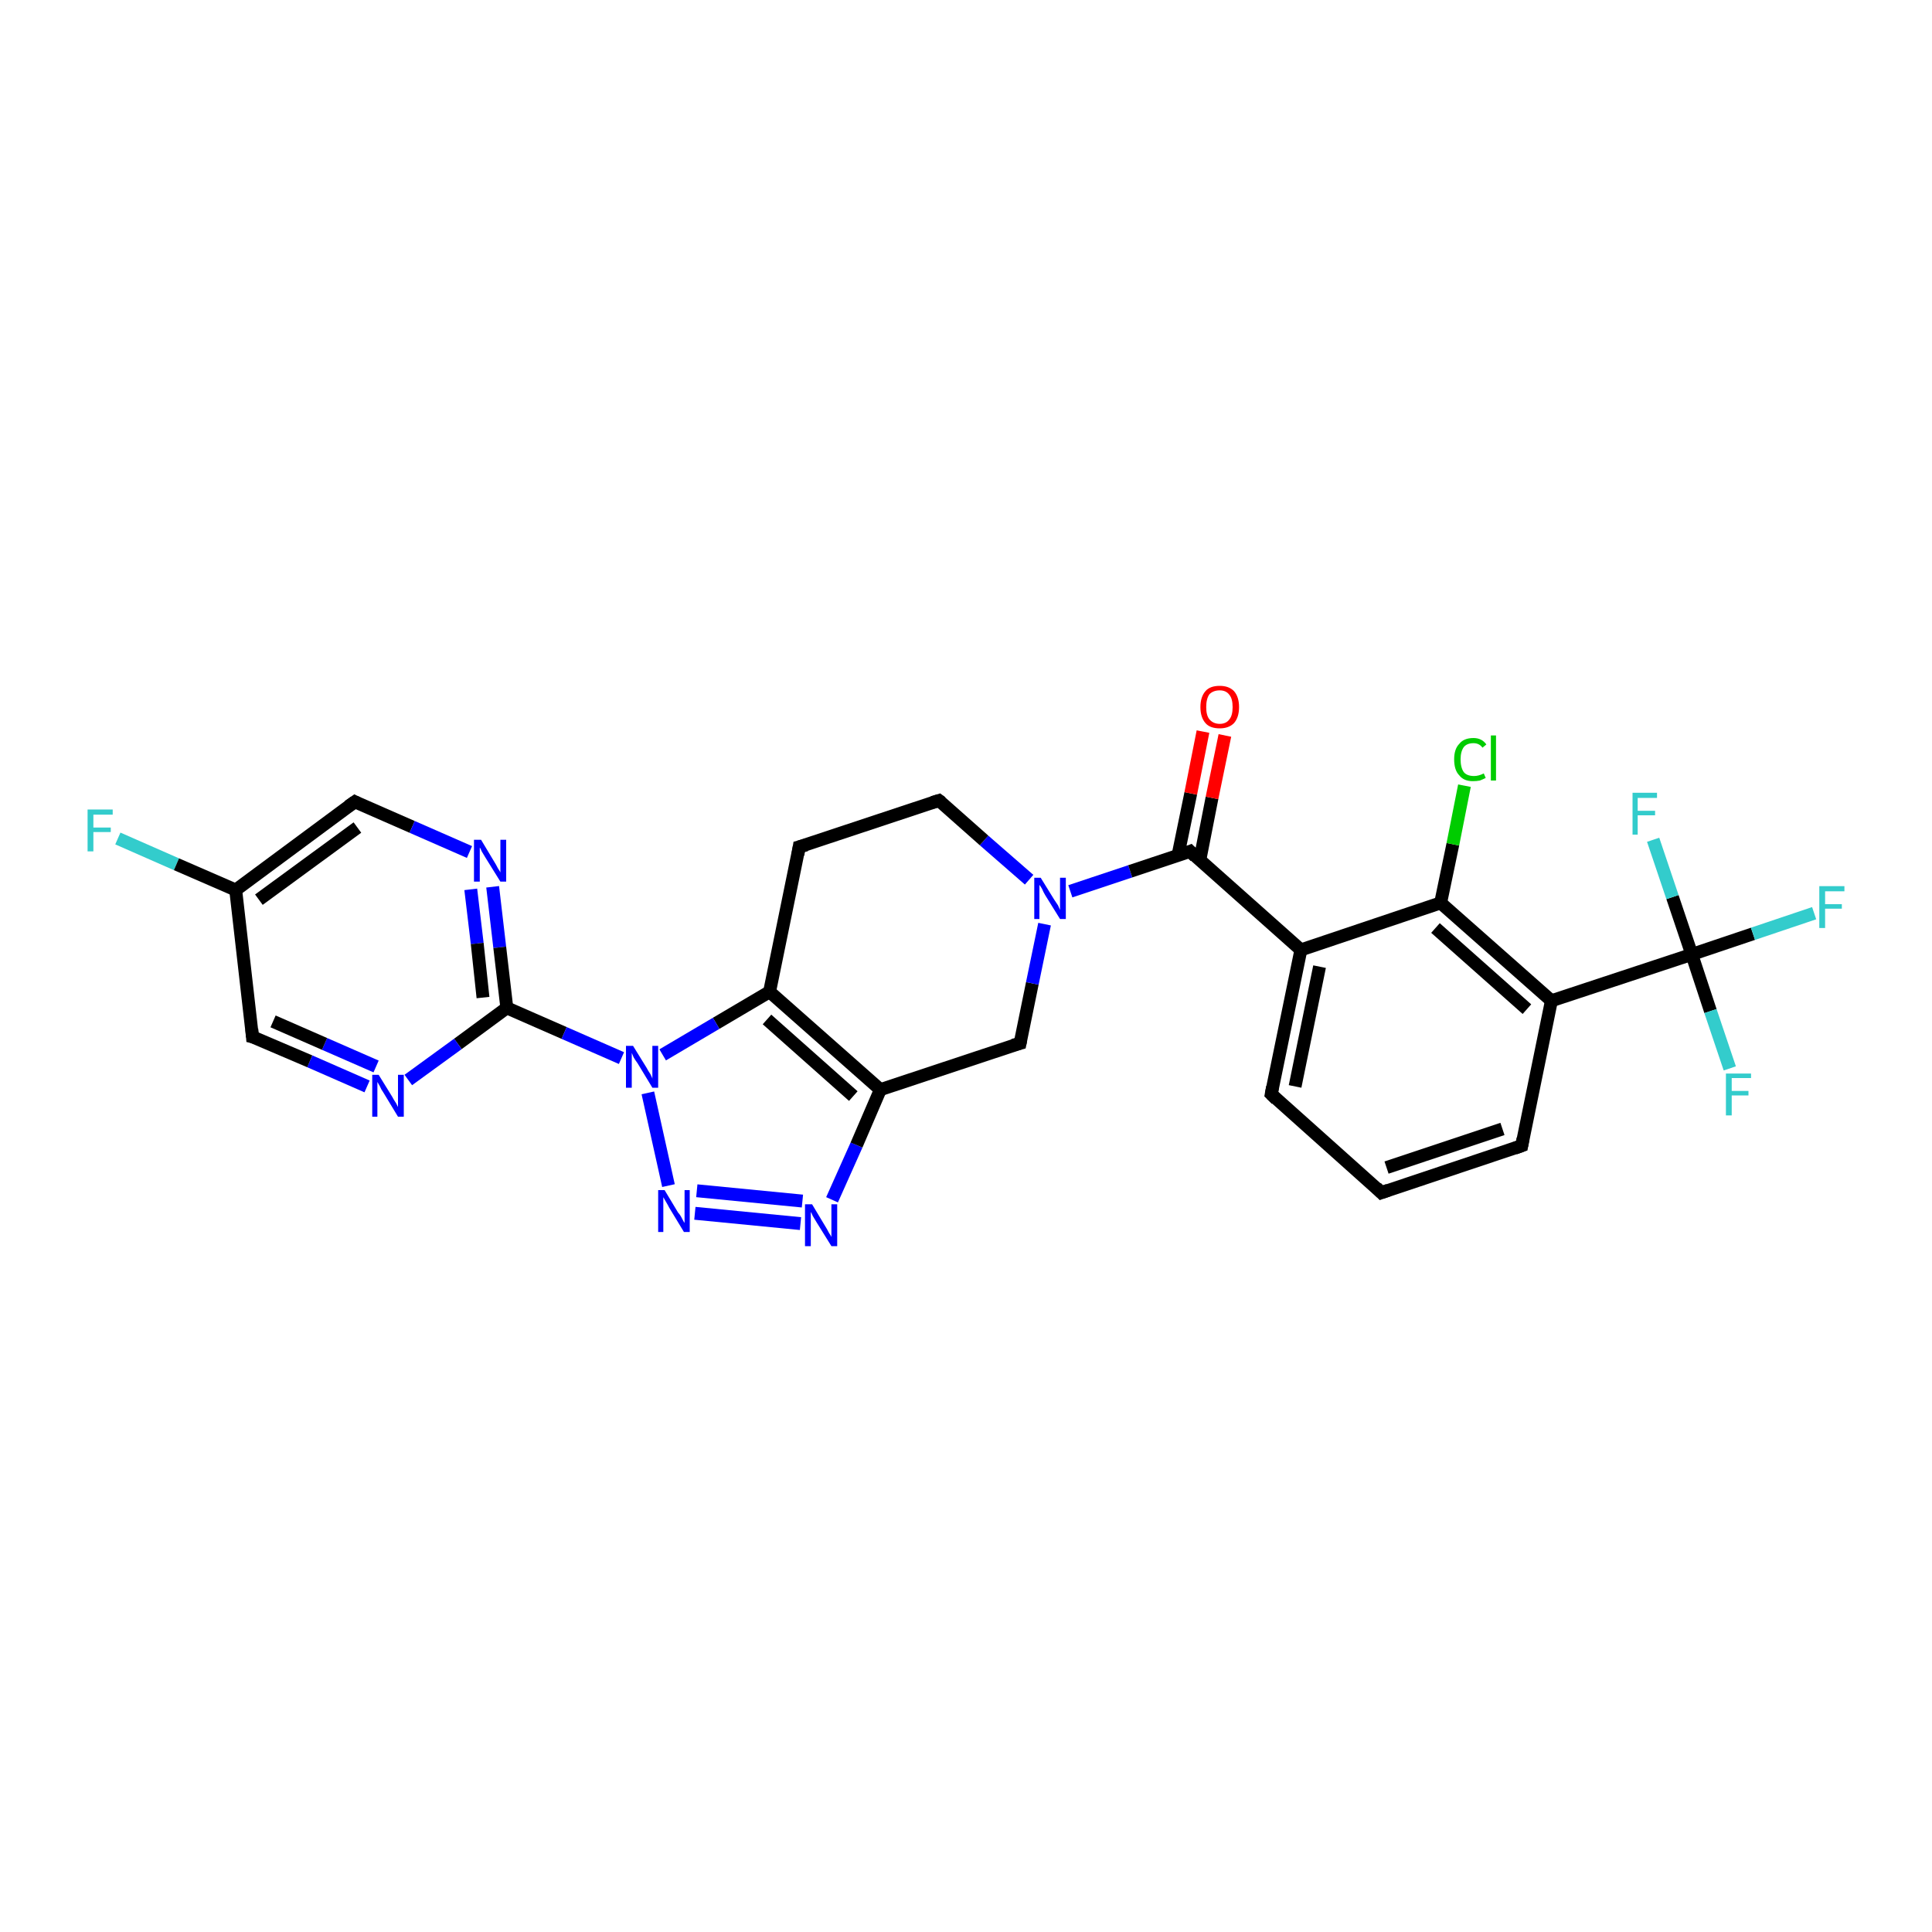 <?xml version='1.0' encoding='iso-8859-1'?>
<svg version='1.1' baseProfile='full'
              xmlns='http://www.w3.org/2000/svg'
                      xmlns:rdkit='http://www.rdkit.org/xml'
                      xmlns:xlink='http://www.w3.org/1999/xlink'
                  xml:space='preserve'
width='300px' height='300px' viewBox='0 0 300 300'>
<!-- END OF HEADER -->
<rect style='opacity:1.0;fill:#FFFFFF;stroke:none' width='300.0' height='300.0' x='0.0' y='0.0'> </rect>
<path class='bond-0 atom-0 atom-1' d='M 18.3,130.2 L 27.4,134.2' style='fill:none;fill-rule:evenodd;stroke:#33CCCC;stroke-width:2.0px;stroke-linecap:butt;stroke-linejoin:miter;stroke-opacity:1' />
<path class='bond-0 atom-0 atom-1' d='M 27.4,134.2 L 36.6,138.2' style='fill:none;fill-rule:evenodd;stroke:#000000;stroke-width:2.0px;stroke-linecap:butt;stroke-linejoin:miter;stroke-opacity:1' />
<path class='bond-1 atom-1 atom-2' d='M 36.6,138.2 L 55.1,124.5' style='fill:none;fill-rule:evenodd;stroke:#000000;stroke-width:2.0px;stroke-linecap:butt;stroke-linejoin:miter;stroke-opacity:1' />
<path class='bond-1 atom-1 atom-2' d='M 40.2,139.7 L 55.5,128.5' style='fill:none;fill-rule:evenodd;stroke:#000000;stroke-width:2.0px;stroke-linecap:butt;stroke-linejoin:miter;stroke-opacity:1' />
<path class='bond-2 atom-2 atom-3' d='M 55.1,124.5 L 64.0,128.4' style='fill:none;fill-rule:evenodd;stroke:#000000;stroke-width:2.0px;stroke-linecap:butt;stroke-linejoin:miter;stroke-opacity:1' />
<path class='bond-2 atom-2 atom-3' d='M 64.0,128.4 L 72.9,132.3' style='fill:none;fill-rule:evenodd;stroke:#0000FF;stroke-width:2.0px;stroke-linecap:butt;stroke-linejoin:miter;stroke-opacity:1' />
<path class='bond-3 atom-3 atom-4' d='M 76.5,137.7 L 77.6,147.1' style='fill:none;fill-rule:evenodd;stroke:#0000FF;stroke-width:2.0px;stroke-linecap:butt;stroke-linejoin:miter;stroke-opacity:1' />
<path class='bond-3 atom-3 atom-4' d='M 77.6,147.1 L 78.7,156.5' style='fill:none;fill-rule:evenodd;stroke:#000000;stroke-width:2.0px;stroke-linecap:butt;stroke-linejoin:miter;stroke-opacity:1' />
<path class='bond-3 atom-3 atom-4' d='M 73.1,138.1 L 74.1,146.5' style='fill:none;fill-rule:evenodd;stroke:#0000FF;stroke-width:2.0px;stroke-linecap:butt;stroke-linejoin:miter;stroke-opacity:1' />
<path class='bond-3 atom-3 atom-4' d='M 74.1,146.5 L 75.0,154.9' style='fill:none;fill-rule:evenodd;stroke:#000000;stroke-width:2.0px;stroke-linecap:butt;stroke-linejoin:miter;stroke-opacity:1' />
<path class='bond-4 atom-4 atom-5' d='M 78.7,156.5 L 71.1,162.1' style='fill:none;fill-rule:evenodd;stroke:#000000;stroke-width:2.0px;stroke-linecap:butt;stroke-linejoin:miter;stroke-opacity:1' />
<path class='bond-4 atom-4 atom-5' d='M 71.1,162.1 L 63.4,167.7' style='fill:none;fill-rule:evenodd;stroke:#0000FF;stroke-width:2.0px;stroke-linecap:butt;stroke-linejoin:miter;stroke-opacity:1' />
<path class='bond-5 atom-5 atom-6' d='M 57.0,168.7 L 48.1,164.8' style='fill:none;fill-rule:evenodd;stroke:#0000FF;stroke-width:2.0px;stroke-linecap:butt;stroke-linejoin:miter;stroke-opacity:1' />
<path class='bond-5 atom-5 atom-6' d='M 48.1,164.8 L 39.2,161.0' style='fill:none;fill-rule:evenodd;stroke:#000000;stroke-width:2.0px;stroke-linecap:butt;stroke-linejoin:miter;stroke-opacity:1' />
<path class='bond-5 atom-5 atom-6' d='M 58.4,165.6 L 50.4,162.1' style='fill:none;fill-rule:evenodd;stroke:#0000FF;stroke-width:2.0px;stroke-linecap:butt;stroke-linejoin:miter;stroke-opacity:1' />
<path class='bond-5 atom-5 atom-6' d='M 50.4,162.1 L 42.4,158.6' style='fill:none;fill-rule:evenodd;stroke:#000000;stroke-width:2.0px;stroke-linecap:butt;stroke-linejoin:miter;stroke-opacity:1' />
<path class='bond-6 atom-4 atom-7' d='M 78.7,156.5 L 87.6,160.4' style='fill:none;fill-rule:evenodd;stroke:#000000;stroke-width:2.0px;stroke-linecap:butt;stroke-linejoin:miter;stroke-opacity:1' />
<path class='bond-6 atom-4 atom-7' d='M 87.6,160.4 L 96.5,164.3' style='fill:none;fill-rule:evenodd;stroke:#0000FF;stroke-width:2.0px;stroke-linecap:butt;stroke-linejoin:miter;stroke-opacity:1' />
<path class='bond-7 atom-7 atom-8' d='M 100.6,169.7 L 103.8,184.1' style='fill:none;fill-rule:evenodd;stroke:#0000FF;stroke-width:2.0px;stroke-linecap:butt;stroke-linejoin:miter;stroke-opacity:1' />
<path class='bond-8 atom-8 atom-9' d='M 107.9,188.4 L 124.3,190.0' style='fill:none;fill-rule:evenodd;stroke:#0000FF;stroke-width:2.0px;stroke-linecap:butt;stroke-linejoin:miter;stroke-opacity:1' />
<path class='bond-8 atom-8 atom-9' d='M 108.2,184.9 L 124.6,186.5' style='fill:none;fill-rule:evenodd;stroke:#0000FF;stroke-width:2.0px;stroke-linecap:butt;stroke-linejoin:miter;stroke-opacity:1' />
<path class='bond-9 atom-9 atom-10' d='M 129.2,186.3 L 133.0,177.8' style='fill:none;fill-rule:evenodd;stroke:#0000FF;stroke-width:2.0px;stroke-linecap:butt;stroke-linejoin:miter;stroke-opacity:1' />
<path class='bond-9 atom-9 atom-10' d='M 133.0,177.8 L 136.7,169.2' style='fill:none;fill-rule:evenodd;stroke:#000000;stroke-width:2.0px;stroke-linecap:butt;stroke-linejoin:miter;stroke-opacity:1' />
<path class='bond-10 atom-10 atom-11' d='M 136.7,169.2 L 158.4,162.0' style='fill:none;fill-rule:evenodd;stroke:#000000;stroke-width:2.0px;stroke-linecap:butt;stroke-linejoin:miter;stroke-opacity:1' />
<path class='bond-11 atom-11 atom-12' d='M 158.4,162.0 L 160.3,152.7' style='fill:none;fill-rule:evenodd;stroke:#000000;stroke-width:2.0px;stroke-linecap:butt;stroke-linejoin:miter;stroke-opacity:1' />
<path class='bond-11 atom-11 atom-12' d='M 160.3,152.7 L 162.2,143.5' style='fill:none;fill-rule:evenodd;stroke:#0000FF;stroke-width:2.0px;stroke-linecap:butt;stroke-linejoin:miter;stroke-opacity:1' />
<path class='bond-12 atom-12 atom-13' d='M 159.8,136.6 L 152.8,130.5' style='fill:none;fill-rule:evenodd;stroke:#0000FF;stroke-width:2.0px;stroke-linecap:butt;stroke-linejoin:miter;stroke-opacity:1' />
<path class='bond-12 atom-12 atom-13' d='M 152.8,130.5 L 145.8,124.3' style='fill:none;fill-rule:evenodd;stroke:#000000;stroke-width:2.0px;stroke-linecap:butt;stroke-linejoin:miter;stroke-opacity:1' />
<path class='bond-13 atom-13 atom-14' d='M 145.8,124.3 L 124.1,131.5' style='fill:none;fill-rule:evenodd;stroke:#000000;stroke-width:2.0px;stroke-linecap:butt;stroke-linejoin:miter;stroke-opacity:1' />
<path class='bond-14 atom-14 atom-15' d='M 124.1,131.5 L 119.5,154.0' style='fill:none;fill-rule:evenodd;stroke:#000000;stroke-width:2.0px;stroke-linecap:butt;stroke-linejoin:miter;stroke-opacity:1' />
<path class='bond-15 atom-12 atom-16' d='M 166.2,138.4 L 175.5,135.3' style='fill:none;fill-rule:evenodd;stroke:#0000FF;stroke-width:2.0px;stroke-linecap:butt;stroke-linejoin:miter;stroke-opacity:1' />
<path class='bond-15 atom-12 atom-16' d='M 175.5,135.3 L 184.8,132.2' style='fill:none;fill-rule:evenodd;stroke:#000000;stroke-width:2.0px;stroke-linecap:butt;stroke-linejoin:miter;stroke-opacity:1' />
<path class='bond-16 atom-16 atom-17' d='M 186.3,133.6 L 188.2,123.9' style='fill:none;fill-rule:evenodd;stroke:#000000;stroke-width:2.0px;stroke-linecap:butt;stroke-linejoin:miter;stroke-opacity:1' />
<path class='bond-16 atom-16 atom-17' d='M 188.2,123.9 L 190.2,114.2' style='fill:none;fill-rule:evenodd;stroke:#FF0000;stroke-width:2.0px;stroke-linecap:butt;stroke-linejoin:miter;stroke-opacity:1' />
<path class='bond-16 atom-16 atom-17' d='M 182.9,132.9 L 184.9,123.2' style='fill:none;fill-rule:evenodd;stroke:#000000;stroke-width:2.0px;stroke-linecap:butt;stroke-linejoin:miter;stroke-opacity:1' />
<path class='bond-16 atom-16 atom-17' d='M 184.9,123.2 L 186.8,113.6' style='fill:none;fill-rule:evenodd;stroke:#FF0000;stroke-width:2.0px;stroke-linecap:butt;stroke-linejoin:miter;stroke-opacity:1' />
<path class='bond-17 atom-16 atom-18' d='M 184.8,132.2 L 202.0,147.5' style='fill:none;fill-rule:evenodd;stroke:#000000;stroke-width:2.0px;stroke-linecap:butt;stroke-linejoin:miter;stroke-opacity:1' />
<path class='bond-18 atom-18 atom-19' d='M 202.0,147.5 L 197.4,169.9' style='fill:none;fill-rule:evenodd;stroke:#000000;stroke-width:2.0px;stroke-linecap:butt;stroke-linejoin:miter;stroke-opacity:1' />
<path class='bond-18 atom-18 atom-19' d='M 204.9,150.1 L 201.1,168.7' style='fill:none;fill-rule:evenodd;stroke:#000000;stroke-width:2.0px;stroke-linecap:butt;stroke-linejoin:miter;stroke-opacity:1' />
<path class='bond-19 atom-19 atom-20' d='M 197.4,169.9 L 214.5,185.2' style='fill:none;fill-rule:evenodd;stroke:#000000;stroke-width:2.0px;stroke-linecap:butt;stroke-linejoin:miter;stroke-opacity:1' />
<path class='bond-20 atom-20 atom-21' d='M 214.5,185.2 L 236.3,177.9' style='fill:none;fill-rule:evenodd;stroke:#000000;stroke-width:2.0px;stroke-linecap:butt;stroke-linejoin:miter;stroke-opacity:1' />
<path class='bond-20 atom-20 atom-21' d='M 215.3,181.3 L 233.3,175.3' style='fill:none;fill-rule:evenodd;stroke:#000000;stroke-width:2.0px;stroke-linecap:butt;stroke-linejoin:miter;stroke-opacity:1' />
<path class='bond-21 atom-21 atom-22' d='M 236.3,177.9 L 240.9,155.4' style='fill:none;fill-rule:evenodd;stroke:#000000;stroke-width:2.0px;stroke-linecap:butt;stroke-linejoin:miter;stroke-opacity:1' />
<path class='bond-22 atom-22 atom-23' d='M 240.9,155.4 L 223.7,140.2' style='fill:none;fill-rule:evenodd;stroke:#000000;stroke-width:2.0px;stroke-linecap:butt;stroke-linejoin:miter;stroke-opacity:1' />
<path class='bond-22 atom-22 atom-23' d='M 237.1,156.7 L 222.9,144.1' style='fill:none;fill-rule:evenodd;stroke:#000000;stroke-width:2.0px;stroke-linecap:butt;stroke-linejoin:miter;stroke-opacity:1' />
<path class='bond-23 atom-23 atom-24' d='M 223.7,140.2 L 225.6,131.1' style='fill:none;fill-rule:evenodd;stroke:#000000;stroke-width:2.0px;stroke-linecap:butt;stroke-linejoin:miter;stroke-opacity:1' />
<path class='bond-23 atom-23 atom-24' d='M 225.6,131.1 L 227.4,122.0' style='fill:none;fill-rule:evenodd;stroke:#00CC00;stroke-width:2.0px;stroke-linecap:butt;stroke-linejoin:miter;stroke-opacity:1' />
<path class='bond-24 atom-22 atom-25' d='M 240.9,155.4 L 262.7,148.2' style='fill:none;fill-rule:evenodd;stroke:#000000;stroke-width:2.0px;stroke-linecap:butt;stroke-linejoin:miter;stroke-opacity:1' />
<path class='bond-25 atom-25 atom-26' d='M 262.7,148.2 L 272.2,145.0' style='fill:none;fill-rule:evenodd;stroke:#000000;stroke-width:2.0px;stroke-linecap:butt;stroke-linejoin:miter;stroke-opacity:1' />
<path class='bond-25 atom-25 atom-26' d='M 272.2,145.0 L 281.7,141.8' style='fill:none;fill-rule:evenodd;stroke:#33CCCC;stroke-width:2.0px;stroke-linecap:butt;stroke-linejoin:miter;stroke-opacity:1' />
<path class='bond-26 atom-25 atom-27' d='M 262.7,148.2 L 265.6,157.0' style='fill:none;fill-rule:evenodd;stroke:#000000;stroke-width:2.0px;stroke-linecap:butt;stroke-linejoin:miter;stroke-opacity:1' />
<path class='bond-26 atom-25 atom-27' d='M 265.6,157.0 L 268.6,165.9' style='fill:none;fill-rule:evenodd;stroke:#33CCCC;stroke-width:2.0px;stroke-linecap:butt;stroke-linejoin:miter;stroke-opacity:1' />
<path class='bond-27 atom-25 atom-28' d='M 262.7,148.2 L 259.7,139.3' style='fill:none;fill-rule:evenodd;stroke:#000000;stroke-width:2.0px;stroke-linecap:butt;stroke-linejoin:miter;stroke-opacity:1' />
<path class='bond-27 atom-25 atom-28' d='M 259.7,139.3 L 256.7,130.4' style='fill:none;fill-rule:evenodd;stroke:#33CCCC;stroke-width:2.0px;stroke-linecap:butt;stroke-linejoin:miter;stroke-opacity:1' />
<path class='bond-28 atom-6 atom-1' d='M 39.2,161.0 L 36.6,138.2' style='fill:none;fill-rule:evenodd;stroke:#000000;stroke-width:2.0px;stroke-linecap:butt;stroke-linejoin:miter;stroke-opacity:1' />
<path class='bond-29 atom-15 atom-7' d='M 119.5,154.0 L 111.2,158.9' style='fill:none;fill-rule:evenodd;stroke:#000000;stroke-width:2.0px;stroke-linecap:butt;stroke-linejoin:miter;stroke-opacity:1' />
<path class='bond-29 atom-15 atom-7' d='M 111.2,158.9 L 102.9,163.8' style='fill:none;fill-rule:evenodd;stroke:#0000FF;stroke-width:2.0px;stroke-linecap:butt;stroke-linejoin:miter;stroke-opacity:1' />
<path class='bond-30 atom-23 atom-18' d='M 223.7,140.2 L 202.0,147.5' style='fill:none;fill-rule:evenodd;stroke:#000000;stroke-width:2.0px;stroke-linecap:butt;stroke-linejoin:miter;stroke-opacity:1' />
<path class='bond-31 atom-15 atom-10' d='M 119.5,154.0 L 136.7,169.2' style='fill:none;fill-rule:evenodd;stroke:#000000;stroke-width:2.0px;stroke-linecap:butt;stroke-linejoin:miter;stroke-opacity:1' />
<path class='bond-31 atom-15 atom-10' d='M 119.1,158.3 L 132.5,170.2' style='fill:none;fill-rule:evenodd;stroke:#000000;stroke-width:2.0px;stroke-linecap:butt;stroke-linejoin:miter;stroke-opacity:1' />
<path d='M 54.1,125.2 L 55.1,124.5 L 55.5,124.7' style='fill:none;stroke:#000000;stroke-width:2.0px;stroke-linecap:butt;stroke-linejoin:miter;stroke-opacity:1;' />
<path d='M 39.6,161.1 L 39.2,161.0 L 39.1,159.8' style='fill:none;stroke:#000000;stroke-width:2.0px;stroke-linecap:butt;stroke-linejoin:miter;stroke-opacity:1;' />
<path d='M 157.3,162.3 L 158.4,162.0 L 158.5,161.5' style='fill:none;stroke:#000000;stroke-width:2.0px;stroke-linecap:butt;stroke-linejoin:miter;stroke-opacity:1;' />
<path d='M 146.2,124.6 L 145.8,124.3 L 144.8,124.6' style='fill:none;stroke:#000000;stroke-width:2.0px;stroke-linecap:butt;stroke-linejoin:miter;stroke-opacity:1;' />
<path d='M 125.2,131.2 L 124.1,131.5 L 123.9,132.7' style='fill:none;stroke:#000000;stroke-width:2.0px;stroke-linecap:butt;stroke-linejoin:miter;stroke-opacity:1;' />
<path d='M 184.3,132.4 L 184.8,132.2 L 185.6,133.0' style='fill:none;stroke:#000000;stroke-width:2.0px;stroke-linecap:butt;stroke-linejoin:miter;stroke-opacity:1;' />
<path d='M 197.6,168.8 L 197.4,169.9 L 198.2,170.7' style='fill:none;stroke:#000000;stroke-width:2.0px;stroke-linecap:butt;stroke-linejoin:miter;stroke-opacity:1;' />
<path d='M 213.7,184.4 L 214.5,185.2 L 215.6,184.8' style='fill:none;stroke:#000000;stroke-width:2.0px;stroke-linecap:butt;stroke-linejoin:miter;stroke-opacity:1;' />
<path d='M 235.2,178.3 L 236.3,177.9 L 236.5,176.8' style='fill:none;stroke:#000000;stroke-width:2.0px;stroke-linecap:butt;stroke-linejoin:miter;stroke-opacity:1;' />
<path class='atom-0' d='M 13.6 125.7
L 17.5 125.7
L 17.5 126.5
L 14.5 126.5
L 14.5 128.5
L 17.2 128.5
L 17.2 129.2
L 14.5 129.2
L 14.5 132.2
L 13.6 132.2
L 13.6 125.7
' fill='#33CCCC'/>
<path class='atom-3' d='M 74.7 130.4
L 76.8 133.9
Q 77.0 134.2, 77.3 134.8
Q 77.7 135.4, 77.7 135.5
L 77.7 130.4
L 78.6 130.4
L 78.6 136.9
L 77.7 136.9
L 75.4 133.2
Q 75.1 132.7, 74.8 132.2
Q 74.6 131.7, 74.5 131.6
L 74.5 136.9
L 73.6 136.9
L 73.6 130.4
L 74.7 130.4
' fill='#0000FF'/>
<path class='atom-5' d='M 58.8 166.9
L 60.9 170.3
Q 61.1 170.7, 61.5 171.3
Q 61.8 171.9, 61.8 171.9
L 61.8 166.9
L 62.7 166.9
L 62.7 173.4
L 61.8 173.4
L 59.5 169.6
Q 59.2 169.2, 59.0 168.7
Q 58.7 168.2, 58.6 168.0
L 58.6 173.4
L 57.8 173.4
L 57.8 166.9
L 58.8 166.9
' fill='#0000FF'/>
<path class='atom-7' d='M 98.3 162.4
L 100.4 165.8
Q 100.6 166.2, 101.0 166.8
Q 101.3 167.4, 101.3 167.5
L 101.3 162.4
L 102.2 162.4
L 102.2 168.9
L 101.3 168.9
L 99.0 165.1
Q 98.7 164.7, 98.4 164.2
Q 98.2 163.7, 98.1 163.5
L 98.1 168.9
L 97.2 168.9
L 97.2 162.4
L 98.3 162.4
' fill='#0000FF'/>
<path class='atom-8' d='M 103.2 184.8
L 105.3 188.3
Q 105.6 188.6, 105.9 189.2
Q 106.2 189.8, 106.3 189.9
L 106.3 184.8
L 107.1 184.8
L 107.1 191.3
L 106.2 191.3
L 103.9 187.5
Q 103.7 187.1, 103.4 186.6
Q 103.1 186.1, 103.0 185.9
L 103.0 191.3
L 102.2 191.3
L 102.2 184.8
L 103.2 184.8
' fill='#0000FF'/>
<path class='atom-9' d='M 126.1 187.0
L 128.2 190.5
Q 128.4 190.8, 128.7 191.4
Q 129.1 192.0, 129.1 192.1
L 129.1 187.0
L 130.0 187.0
L 130.0 193.5
L 129.1 193.5
L 126.8 189.8
Q 126.5 189.3, 126.2 188.8
Q 126.0 188.3, 125.9 188.2
L 125.9 193.5
L 125.0 193.5
L 125.0 187.0
L 126.1 187.0
' fill='#0000FF'/>
<path class='atom-12' d='M 161.6 136.3
L 163.7 139.7
Q 163.9 140.0, 164.3 140.6
Q 164.6 141.3, 164.6 141.3
L 164.6 136.3
L 165.5 136.3
L 165.5 142.7
L 164.6 142.7
L 162.3 139.0
Q 162.0 138.5, 161.8 138.0
Q 161.5 137.5, 161.4 137.4
L 161.4 142.7
L 160.6 142.7
L 160.6 136.3
L 161.6 136.3
' fill='#0000FF'/>
<path class='atom-17' d='M 186.4 109.8
Q 186.4 108.2, 187.2 107.3
Q 187.9 106.5, 189.4 106.5
Q 190.8 106.5, 191.6 107.3
Q 192.4 108.2, 192.4 109.8
Q 192.4 111.4, 191.6 112.3
Q 190.8 113.1, 189.4 113.1
Q 187.9 113.1, 187.2 112.3
Q 186.4 111.4, 186.4 109.8
M 189.4 112.4
Q 190.4 112.4, 190.9 111.7
Q 191.4 111.1, 191.4 109.8
Q 191.4 108.5, 190.9 107.9
Q 190.4 107.2, 189.4 107.2
Q 188.4 107.2, 187.8 107.8
Q 187.3 108.5, 187.3 109.8
Q 187.3 111.1, 187.8 111.7
Q 188.4 112.4, 189.4 112.4
' fill='#FF0000'/>
<path class='atom-24' d='M 225.8 117.9
Q 225.8 116.3, 226.6 115.5
Q 227.3 114.6, 228.8 114.6
Q 230.1 114.6, 230.8 115.6
L 230.2 116.1
Q 229.7 115.4, 228.8 115.4
Q 227.8 115.4, 227.3 116.0
Q 226.8 116.7, 226.8 117.9
Q 226.8 119.2, 227.3 119.9
Q 227.8 120.5, 228.9 120.5
Q 229.6 120.5, 230.4 120.1
L 230.7 120.8
Q 230.3 121.0, 229.8 121.2
Q 229.3 121.3, 228.7 121.3
Q 227.3 121.3, 226.6 120.4
Q 225.8 119.6, 225.8 117.9
' fill='#00CC00'/>
<path class='atom-24' d='M 231.5 114.2
L 232.3 114.2
L 232.3 121.2
L 231.5 121.2
L 231.5 114.2
' fill='#00CC00'/>
<path class='atom-26' d='M 282.5 137.6
L 286.4 137.6
L 286.4 138.4
L 283.4 138.4
L 283.4 140.4
L 286.0 140.4
L 286.0 141.1
L 283.4 141.1
L 283.4 144.1
L 282.5 144.1
L 282.5 137.6
' fill='#33CCCC'/>
<path class='atom-27' d='M 268.0 166.7
L 271.9 166.7
L 271.9 167.4
L 268.9 167.4
L 268.9 169.4
L 271.5 169.4
L 271.5 170.1
L 268.9 170.1
L 268.9 173.2
L 268.0 173.2
L 268.0 166.7
' fill='#33CCCC'/>
<path class='atom-28' d='M 253.5 123.1
L 257.3 123.1
L 257.3 123.9
L 254.3 123.9
L 254.3 125.9
L 257.0 125.9
L 257.0 126.6
L 254.3 126.6
L 254.3 129.6
L 253.5 129.6
L 253.5 123.1
' fill='#33CCCC'/>
</svg>
